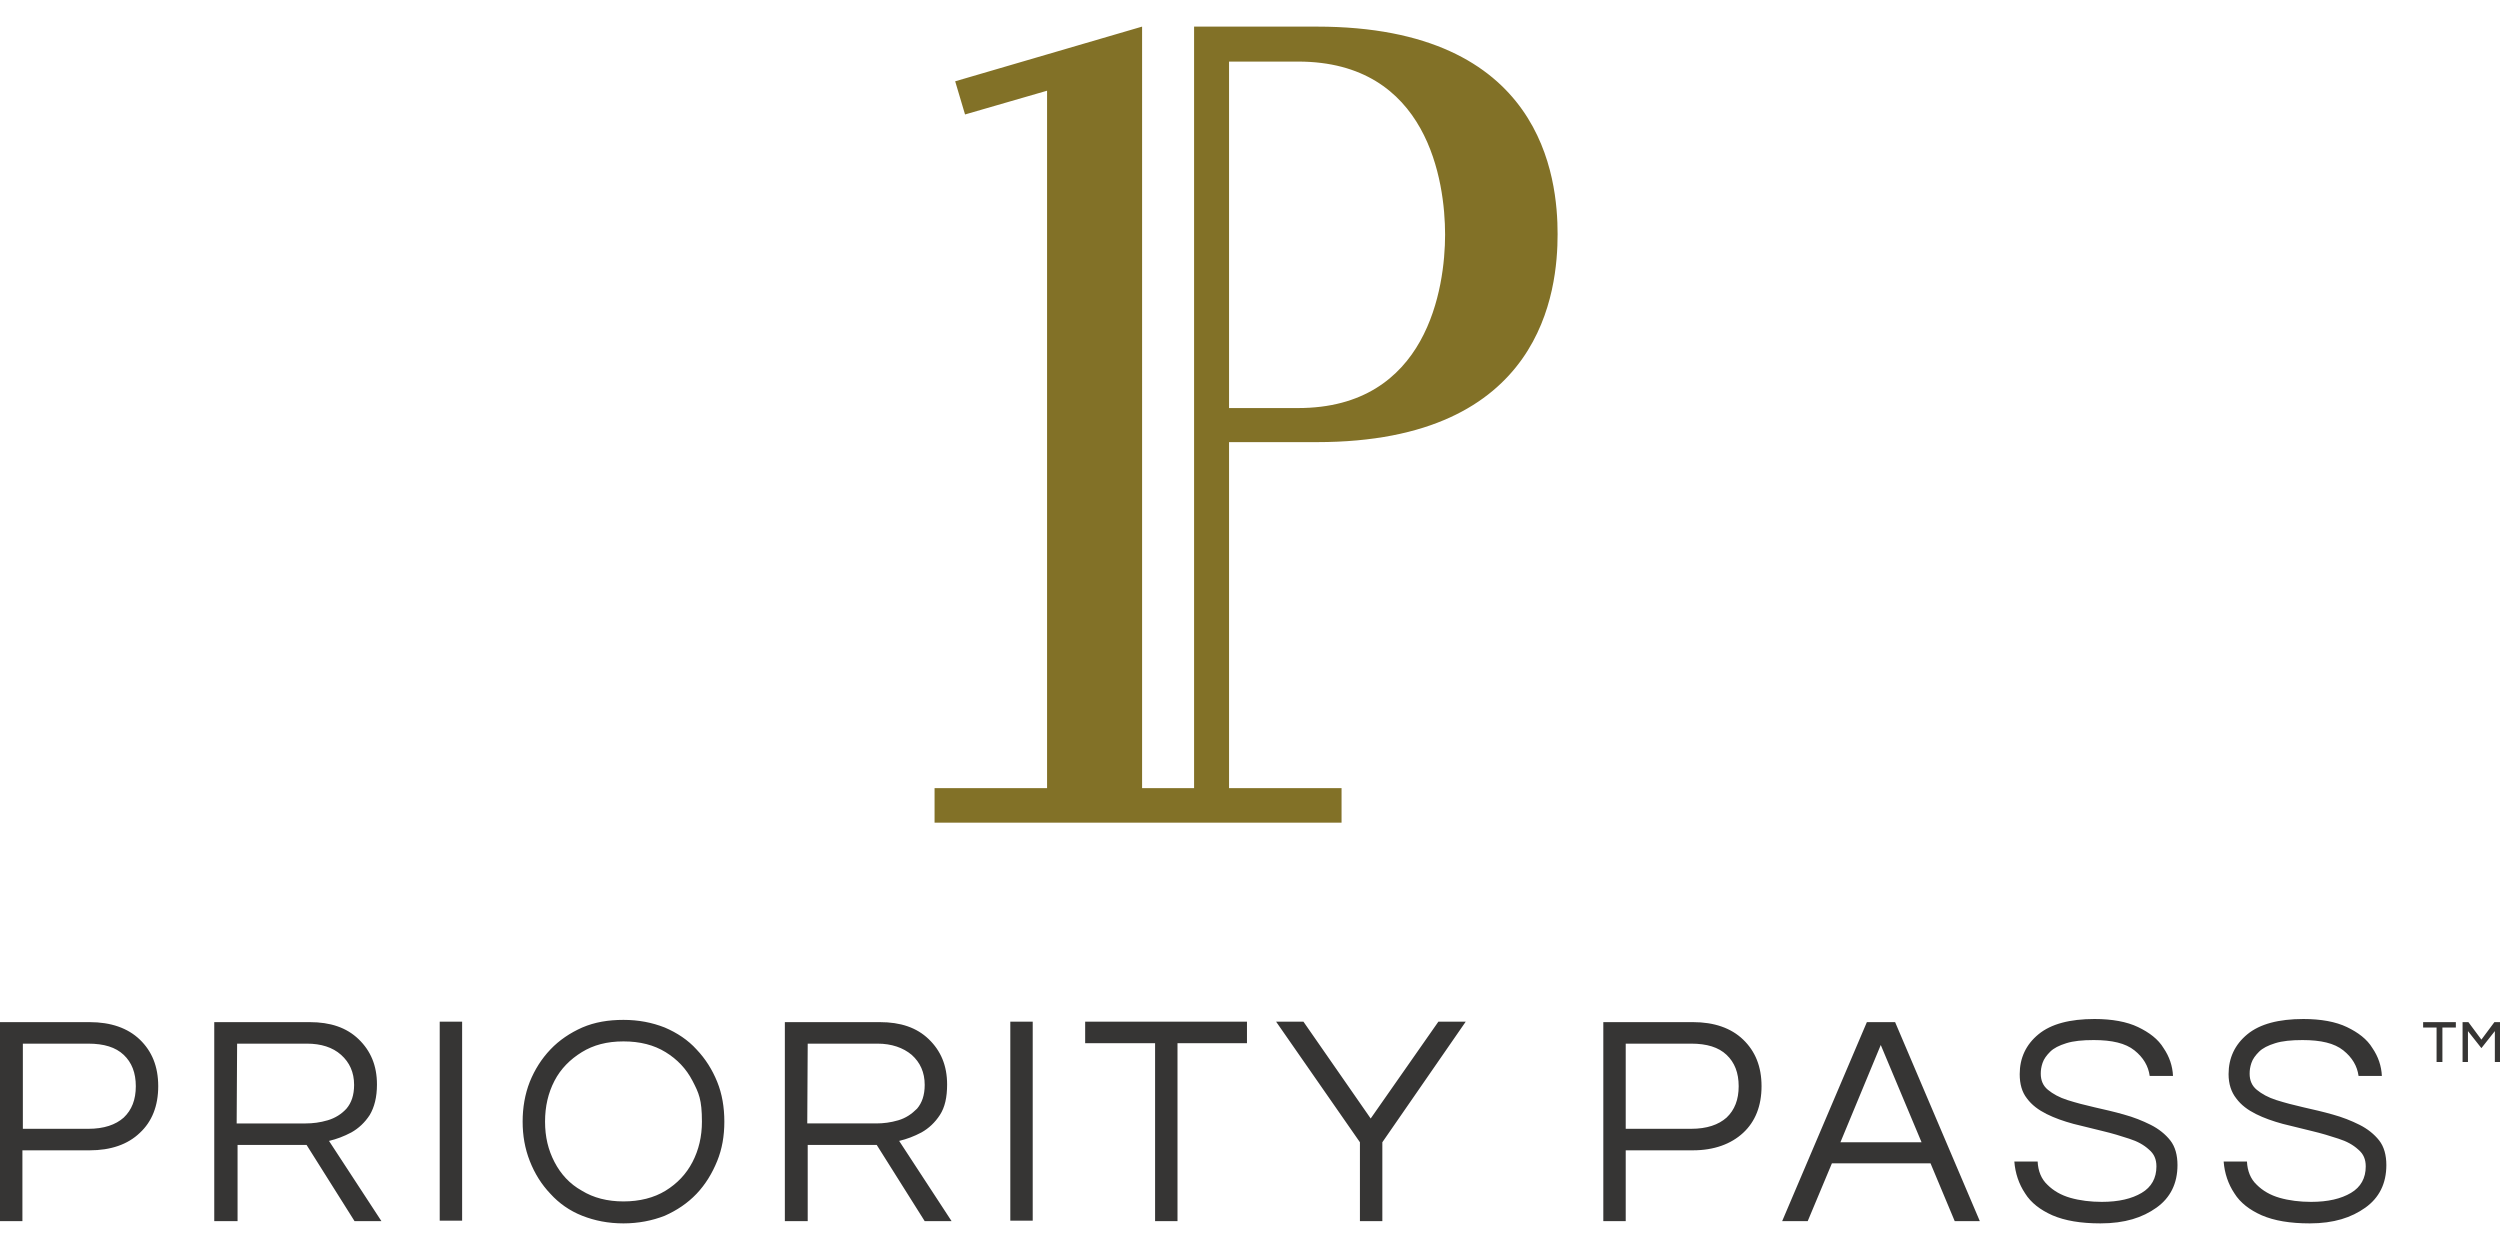 <?xml version="1.0"?>
<svg xmlns="http://www.w3.org/2000/svg" viewBox="0 -5.938 557.75 278.875"><path d="M543.6 231v-7.7h-3v-1.2h7.3v1.2h-3v7.7zm5.8 0v-8.9h1.3l2.9 3.9 2.9-3.9h1.3v8.9h-1.2v-6.9l-3 3.8-3-3.8v6.9zM0 266.5v-44.4h20c4.7 0 8.5 1.3 11.2 3.9s4.1 6 4.1 10.4-1.4 7.9-4.1 10.4c-2.7 2.6-6.5 3.9-11.2 3.9H5v15.8zm5.1-20.6h14.6c3.5 0 6.1-.9 7.9-2.5 1.8-1.7 2.7-4 2.7-7s-.9-5.3-2.7-7-4.4-2.5-7.9-2.5H5.1zm42.7 20.6v-44.4h21.3c4.6 0 8.2 1.2 10.9 3.8s4.1 5.9 4.1 10.1c0 2.9-.6 5.1-1.6 6.8-1.1 1.7-2.5 3-4.1 3.9-1.7.9-3.3 1.5-5 1.9l11.7 17.9h-6l-10.7-17H53v17zm5-21.8h15.4c1.6 0 3.2-.2 4.9-.7s3.1-1.4 4.2-2.6c1.1-1.3 1.7-3 1.7-5.3 0-2.8-1-5-2.9-6.7s-4.5-2.5-7.6-2.5H52.9zM98.1 222h5v44.4h-5zm41 45c-3.4 0-6.4-.6-9.2-1.7s-5.2-2.8-7.1-4.9c-2-2.1-3.5-4.5-4.6-7.3s-1.6-5.7-1.6-8.8.5-6.1 1.6-8.9c1.1-2.7 2.6-5.1 4.6-7.2s4.4-3.7 7.1-4.9c2.8-1.2 5.8-1.7 9.2-1.7s6.4.6 9.2 1.7c2.8 1.2 5.2 2.8 7.1 4.9 2 2.1 3.5 4.5 4.6 7.2s1.6 5.7 1.6 8.9-.5 6.1-1.6 8.8-2.6 5.2-4.6 7.3-4.4 3.7-7.1 4.9c-2.8 1.1-5.9 1.7-9.2 1.7m0-4.9c3.6 0 6.8-.8 9.4-2.4s4.6-3.7 6-6.4q2.1-4.05 2.1-9c0-4.95-.7-6.4-2.1-9.1s-3.4-4.8-6-6.4-5.7-2.4-9.4-2.4-6.7.8-9.3 2.4-4.7 3.7-6.1 6.4-2.1 5.7-2.1 9.1.7 6.3 2.1 9 3.4 4.9 6.1 6.4q3.9 2.4 9.3 2.4m36 4.4v-44.4h21.2c4.6 0 8.2 1.2 10.9 3.8s4.1 5.9 4.1 10.1c0 2.9-.5 5.1-1.6 6.8s-2.5 3-4.1 3.9c-1.7.9-3.3 1.5-5 1.9l11.7 17.9h-6l-10.7-17h-15.4v17zm5-21.8h15.4c1.6 0 3.2-.2 4.9-.7s3-1.4 4.2-2.6c1.1-1.3 1.7-3 1.7-5.3 0-2.8-1-5-2.9-6.7-1.9-1.6-4.5-2.5-7.6-2.5h-15.6zm45.3-22.7h5v44.4h-5zm32.3 44.5v-39.7h-15.6V222h36.1v4.8h-15.5v39.7zm45.7 0v-17.6L284.7 222h6.1l15 21.6 15.1-21.6h6.1l-18.6 26.9v17.6zm54.3 0v-44.4h20c4.7 0 8.5 1.3 11.2 3.9s4.1 6 4.1 10.4-1.4 7.9-4.1 10.4-6.5 3.9-11.2 3.9h-15v15.8zm5-20.6h14.6c3.5 0 6.1-.9 7.9-2.5 1.8-1.7 2.7-4 2.7-7s-.9-5.3-2.7-7-4.4-2.5-7.9-2.5h-14.6zm34.9 20.6 18.9-44.4h6.3l18.9 44.4h-5.6l-5.4-12.9h-22l-5.4 12.9zm13-17.6h18.1l-9.1-21.7zm58 18.1c-4.4 0-7.9-.6-10.7-1.8-2.7-1.2-4.8-2.8-6.1-4.9-1.4-2.1-2.2-4.5-2.4-7.1h5.2c.1 2.1.8 3.9 2.2 5.2 1.3 1.3 3 2.3 5.1 2.9s4.5.9 7 .9c3.8 0 6.7-.7 8.9-2s3.3-3.3 3.3-5.9c0-1.6-.5-2.8-1.7-3.8-1.1-1-2.5-1.8-4.4-2.4-1.8-.6-3.8-1.2-5.9-1.7-2.2-.5-4.3-1.1-6.5-1.6-2.2-.6-4.2-1.3-6-2.2s-3.3-2-4.4-3.5c-1.1-1.4-1.6-3.2-1.6-5.4 0-3.6 1.4-6.6 4.2-8.9s7-3.4 12.5-3.4c3.9 0 7.2.6 9.7 1.8s4.5 2.7 5.7 4.7c1.3 1.9 2 4 2.1 6.2h-5.2c-.3-2.2-1.4-4.1-3.4-5.7s-5-2.3-9.1-2.3c-2.5 0-4.5.2-6.1.7s-2.8 1.1-3.6 1.9-1.4 1.6-1.7 2.5-.4 1.6-.4 2.4c0 1.5.5 2.7 1.6 3.6s2.5 1.7 4.4 2.3 3.8 1.1 6 1.6 4.4 1 6.5 1.6c2.2.6 4.2 1.4 6 2.3s3.3 2.1 4.4 3.5 1.6 3.3 1.6 5.5c0 4.1-1.6 7.3-4.7 9.5s-7 3.5-12.5 3.5m46.7 0c-4.4 0-7.9-.6-10.7-1.8-2.7-1.2-4.8-2.8-6.1-4.9-1.4-2.1-2.2-4.5-2.4-7.1h5.2c.1 2.1.8 3.9 2.2 5.2 1.3 1.3 3 2.3 5.1 2.9s4.5.9 7 .9c3.8 0 6.7-.7 8.9-2s3.3-3.3 3.3-5.9c0-1.6-.5-2.8-1.7-3.8-1.1-1-2.5-1.8-4.4-2.4-1.8-.6-3.8-1.2-5.9-1.7-2.2-.5-4.3-1.1-6.5-1.6-2.2-.6-4.2-1.3-6-2.2s-3.3-2-4.4-3.5c-1.1-1.4-1.7-3.2-1.7-5.4 0-3.6 1.4-6.6 4.2-8.9s7-3.4 12.5-3.4c3.9 0 7.2.6 9.7 1.8s4.5 2.7 5.7 4.7c1.3 1.9 2 4 2.1 6.2h-5.2c-.3-2.2-1.4-4.1-3.4-5.7s-5-2.3-9.1-2.3c-2.5 0-4.5.2-6.1.7s-2.8 1.1-3.6 1.9-1.4 1.6-1.7 2.5-.4 1.6-.4 2.4c0 1.5.5 2.7 1.6 3.6s2.5 1.7 4.4 2.3 3.8 1.1 6 1.6 4.4 1 6.5 1.6c2.2.6 4.2 1.4 6 2.3s3.3 2.1 4.4 3.5 1.6 3.3 1.6 5.5c0 4.1-1.6 7.3-4.7 9.5s-7 3.5-12.4 3.5" style="fill:#363534"/><path d="M293.8 92.7c50.5 0 53.7-34 53.7-46.4S344.3 0 293.8 0h-27.4v169.9h-11.6V0l-41.7 12.2 2.2 7.4 18.3-5.3v155.6h-25.1v7.7h90.8v-7.7h-25.1V92.7zm-4.2-84.9c29 0 32.8 26.8 32.8 38.6s-3.9 38.7-32.8 38.7h-15.4V7.8z" style="fill:#827127"/></svg>
